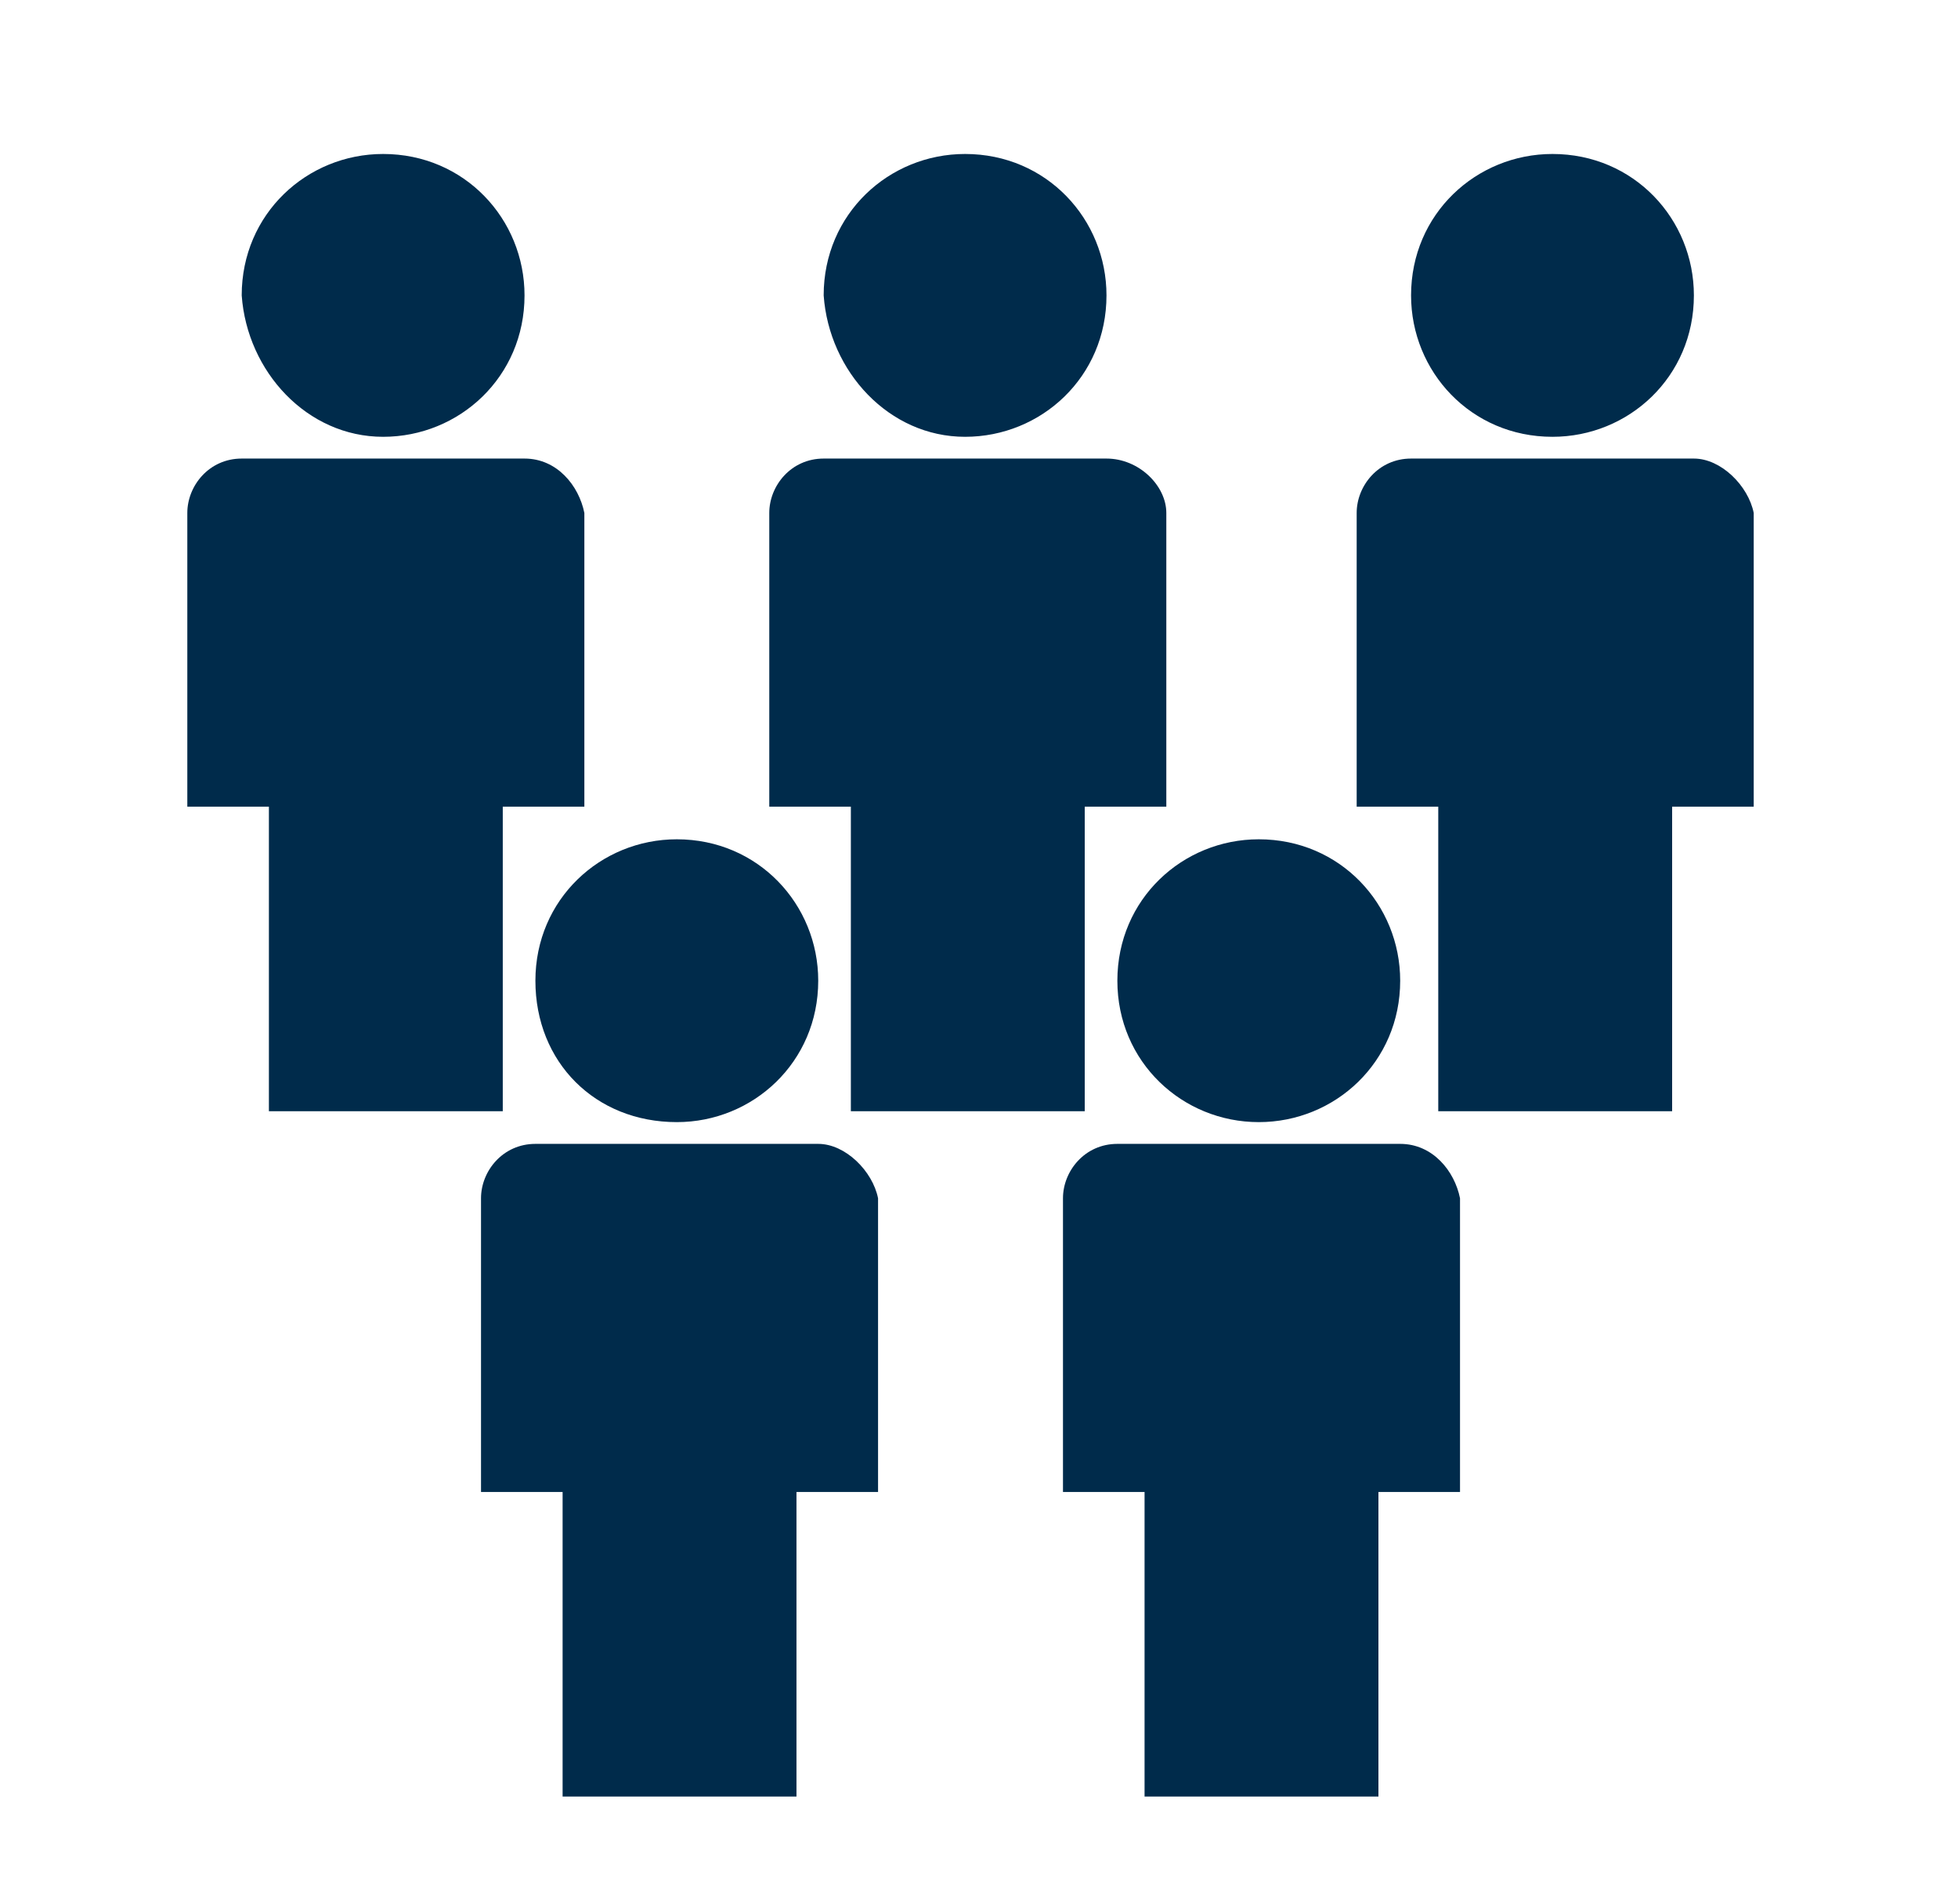 <?xml version="1.0" encoding="UTF-8"?>
<!-- Generator: Adobe Illustrator 24.2.0, SVG Export Plug-In . SVG Version: 6.00 Build 0)  -->
<svg version="1.1" id="Ebene_1" xmlns="http://www.w3.org/2000/svg" xmlns:xlink="http://www.w3.org/1999/xlink" x="0px" y="0px" viewBox="0 0 36 35" style="enable-background:new 0 0 36 35;" xml:space="preserve">
<style type="text/css">
	.st0{display:none;}
	.st1{display:inline;fill:#002b4b;}
	.st2{display:inline;}
	.st3{fill:#002b4b;}
	.st4{display:inline;fill:none;}
	.st5{display:inline;fill:#002b4b;}
	.st6{fill:none;}
	.st7{fill:#002b4b;}
	.st8{fill:#002b4b;}
</style>
<g id="Ebene_1_1_" class="st0">
	<path class="st1" d="M26.7,4c0.2,1.4,0.6,2.6,1.4,3.4s1.9,1.3,3.4,1.4c2.1-4.2,2.8-7.5,2.8-7.5S31,2,26.7,4z M24.5,5.2   c-2.3,1.3-4.7,3-6.9,5.3c-1.4,1.4-2.6,2.8-3.5,4.1l-5.7,1l-6.6,6.7l5.9,0.2l4.2-4.2c-1.5,3.1-1.6,5.1-1.6,5.1l1.9,1.9   c0,0,2.1-0.2,5.2-1.7l-4.3,4.3l0.2,5.9l6.6-6.6l1-5.7c1.3-0.9,2.7-2.1,4.1-3.5c2.2-2.2,4-4.6,5.3-6.9c-1.5-0.3-2.8-0.9-3.9-2   C25.4,8,24.8,6.7,24.5,5.2z"/>
</g>
<g id="Ebene_2_1_" class="st0">
	<g class="st2">
		<path class="st3" d="M28.8,30.5H17.1V20.3c-0.2-0.2-0.4-0.3-0.6-0.5c-0.3-0.3-0.5-0.5-0.7-0.8v11.6H4.1v-26h11.7V8    c0.2-0.3,0.4-0.6,0.7-0.8c0.2-0.2,0.4-0.4,0.6-0.5V3.9c0-0.4-0.3-0.6-0.6-0.6h-13c-0.4,0-0.6,0.3-0.6,0.6v27.2    c0,0.4,0.3,0.6,0.6,0.6h13h13c0.4,0,0.6-0.3,0.6-0.6V20.8c-0.4,0.3-0.8,0.5-1.3,0.5L28.8,30.5L28.8,30.5z"/>
		<path class="st3" d="M23.2,4c-5.5,0-10,4.5-10,10s4.5,10,10,10s10-4.5,10-10C33.1,8.4,28.6,4,23.2,4z M23.2,22.5    c-4.7,0-8.5-3.8-8.5-8.5s3.8-8.5,8.5-8.5s8.5,3.8,8.5,8.5C31.7,18.6,27.9,22.5,23.2,22.5z M23.2,7c-3.9,0-7,3.1-7,7s3.1,7,7,7    s7-3.1,7-7C30.1,10.1,27,7,23.2,7z M24.8,12.7l-0.3,0.9h-2.8v0.5h2.6L23.9,15h-2.1c0.3,1.3,0.9,1.9,1.8,1.9c0.6,0,1.2-0.3,1.9-0.8    V18c-0.5,0.3-1.2,0.5-1.9,0.5c-1,0-1.9-0.3-2.5-1c-0.6-0.6-0.9-1.4-1.1-2.5h-1l0.4-0.9h0.5v-0.3c0-0.2,0-0.2,0-0.2H19l0.4-0.9H20    c0.2-1,0.6-1.8,1.2-2.3c0.6-0.6,1.5-0.9,2.4-0.9c0.7,0,1.4,0.2,2.2,0.6l-0.7,1.5C24.5,11.2,24,11,23.5,11c-0.9,0-1.4,0.6-1.7,1.7    H24.8z"/>
		<path class="st3" d="M9.3,21.3c0-0.4-0.3-0.6-0.6-0.6H6.4c-0.4,0-0.6,0.3-0.6,0.6v2.3c0,0.4,0.3,0.6,0.6,0.6h2.3    c0.4,0,0.6-0.3,0.6-0.6V21.3L9.3,21.3z"/>
		<path class="st3" d="M14.2,21.3c0-0.4-0.3-0.6-0.6-0.6h-2.3c-0.4,0-0.6,0.3-0.6,0.6v2.3c0,0.4,0.3,0.6,0.6,0.6h2.3    c0.4,0,0.6-0.3,0.6-0.6V21.3L14.2,21.3z"/>
		<path class="st3" d="M8.7,25.5H6.4c-0.4,0-0.6,0.3-0.6,0.6v2.3c0,0.4,0.3,0.6,0.6,0.6h2.3c0.4,0,0.6-0.3,0.6-0.6v-2.3    C9.3,25.8,9,25.5,8.7,25.5z"/>
		<path class="st3" d="M13.5,25.5h-2.3c-0.4,0-0.6,0.3-0.6,0.6v2.3c0,0.4,0.3,0.6,0.6,0.6h2.3c0.4,0,0.6-0.3,0.6-0.6v-2.3    C14.2,25.8,13.9,25.5,13.5,25.5z"/>
		<path class="st3" d="M9.3,16.4c0-0.4-0.3-0.6-0.6-0.6H6.4c-0.4,0-0.6,0.3-0.6,0.6v2.3c0,0.4,0.3,0.6,0.6,0.6h2.3    c0.4,0,0.6-0.3,0.6-0.6V16.4L9.3,16.4z"/>
		<path class="st3" d="M14.2,16.4c0-0.4-0.3-0.6-0.6-0.6h-2.3c-0.4,0-0.6,0.3-0.6,0.6v2.3c0,0.4,0.3,0.6,0.6,0.6h2.3    c0.4,0,0.6-0.3,0.6-0.6V16.4L14.2,16.4z"/>
		<path class="st3" d="M9.3,11.5c0-0.4-0.3-0.6-0.6-0.6H6.4c-0.4,0-0.6,0.3-0.6,0.6v2.3c0,0.4,0.3,0.6,0.6,0.6h2.3    c0.4,0,0.6-0.3,0.6-0.6V11.5L9.3,11.5z"/>
		<path class="st3" d="M14.2,11.5c0-0.4-0.3-0.6-0.6-0.6h-2.3c-0.4,0-0.6,0.3-0.6,0.6v2.3c0,0.4,0.3,0.6,0.6,0.6h2.3    c0.4,0,0.6-0.3,0.6-0.6V11.5L14.2,11.5z"/>
		<path class="st3" d="M9.3,6.7C9.3,6.3,9,6,8.7,6H6.4C6.1,6,5.8,6.3,5.8,6.7V9c0,0.4,0.3,0.6,0.6,0.6h2.3C9,9.6,9.3,9.3,9.3,9V6.7    L9.3,6.7z"/>
		<path class="st3" d="M14.2,6.7c0-0.4-0.3-0.6-0.6-0.6h-2.3c-0.4,0-0.6,0.3-0.6,0.6V9c0,0.4,0.3,0.6,0.6,0.6h2.3    c0.4,0,0.6-0.3,0.6-0.6V6.7L14.2,6.7z"/>
		<path class="st3" d="M21.6,25.5h-2.3c-0.4,0-0.6,0.3-0.6,0.6v2.3c0,0.4,0.3,0.6,0.6,0.6h2.3c0.4,0,0.6-0.3,0.6-0.6v-2.3    C22.3,25.8,22,25.5,21.6,25.5z"/>
		<path class="st3" d="M26.5,25.5h-2.3c-0.4,0-0.6,0.3-0.6,0.6v2.3c0,0.4,0.3,0.6,0.6,0.6h2.3c0.4,0,0.6-0.3,0.6-0.6v-2.3    C27.1,25.8,26.8,25.5,26.5,25.5z"/>
	</g>
</g>
<g id="Ebene_3" class="st0">
	<path class="st1" d="M8.1,14.3H2.3c-0.6,0-1.2,0.5-1.2,1.2l0.6,6h1.6l0.6,1.8h2.6l0.6-1.8h1.6l0.6-6C9.3,14.8,8.8,14.3,8.1,14.3"/>
	<path class="st1" d="M5.2,13.9c1.6,0,2.9-1.3,2.9-2.9S6.8,8.1,5.2,8.1S2.3,9.4,2.3,11S3.6,13.9,5.2,13.9"/>
	<path class="st1" d="M17.6,13.1c2.8,0,5-2.2,5-5s-2.2-5-5-5s-5,2.2-5,5S14.8,13.1,17.6,13.1"/>
	<path class="st1" d="M33.8,13.8H28c-0.6,0-1.2,0.5-1.2,1.2l0.6,6H29l0.6,1.8h2.6l0.6-1.8h1.6l0.6-6C34.9,14.4,34.4,13.8,33.8,13.8"/>
	<path class="st1" d="M30.9,13.4c1.6,0,2.9-1.3,2.9-2.9s-1.3-2.9-2.9-2.9S28,8.9,28,10.5S29.3,13.4,30.9,13.4"/>
	<path class="st1" d="M22.7,14h-4c0,0,0,0.1,0,0.2c-0.2,0.5-0.5,0.9-0.6,1.4c0,0.1-0.1,0.2-0.1,0.4c0,0.5,0.2,0.9,0.3,1.3   c0.2,0.4,0.3,0.8,0.3,1.2c0.3,1.3,0.3,1.8,0.1,3.7c-0.1,1.3-0.2,1.5-0.5,2.7c0,0.1-0.6,1.9-1.1,1.9s-0.9-1.2-1-1.5   c-0.5-2-0.6-2.8-0.6-4.4c0.1-1.9,0.6-3,1-4.8c0.1-0.4,0-0.8-0.2-1.1c-0.1-0.1-0.4-0.7-0.3-0.9h-3.6c-1.1,0-2,0.9-2,2v10.6h2.9   l1.4,5.4h5.7l1.4-5.4h2.9V16C24.7,14.9,23.8,14,22.7,14z"/>
</g>
<g id="Ebene_4" class="st0">
	<g class="st2">
		<path class="st3" d="M33.9,7.7L18.4,2.4c-0.3-0.1-0.5-0.1-0.8,0L2.2,7.7C1.7,7.8,1.4,8.3,1.4,8.8s0.3,0.8,0.7,1    c0,0,0.1-0.1,0.2-0.1c0.1,0,0.1,0.1,0.2,0.1l5,1.7L15.3,8l3.7,7l6.7-2.3l0,0l3.2-1.1l0,0l1.5-0.5v3c-0.3,0.2-0.5,0.6-0.5,0.9v2    c0,0.7,0.5,2.2,1.2,2.2s1.2-0.5,1.2-1.2v-2.9c0-0.4-0.2-0.7-0.5-0.9v-3.5l2.1-0.7c0.5-0.2,0.8-0.6,0.8-1.1    C34.7,8.3,34.4,7.8,33.9,7.7z"/>
		<path class="st3" d="M25.7,14.8l-5.8,2l3,5.6c1.7-0.7,3.3-1.7,4.7-3.2c0.2-0.2,0.3-0.5,0.3-0.8V14L25.7,14.8L25.7,14.8z"/>
	</g>
	<path class="st1" d="M3.3,17c-0.5,0.2-0.9,0.7-1.2,1c-0.1,0.2-0.2,0.4-0.2,0.7s0,0.5,0.1,0.8L8.2,32c0.1,0.2,0.3,0.4,0.6,0.5   c0.3,0.2,0.7,0.2,1.1,0.2c0.3,0,0.8-0.1,1.1-0.3l10-4.1l-0.9-1.9l1.9-1l-7.3-14.7L3.3,17z M13.7,23.6l-4.2,1.7l-0.4-1.2l4.2-1.6   L13.7,23.6z M14.1,20L7,22.9l-0.4-1.2l7.2-2.9L14.1,20z M20.5,25.2l-0.9,0.4l-5.3-10.8l-10,4.1l0,0c-0.3,0.2-0.7,0.2-0.9,0.2   c-0.1,0-0.2,0-0.2-0.1c0,0-0.1,0-0.1-0.1c0,0,0,0,0-0.1s0.1-0.2,0.2-0.4c0.1-0.1,0.3-0.3,0.5-0.4l0,0l10.3-5.5L20.5,25.2z"/>
</g>
<g id="Ebene_5" class="st0">
	<g class="st2">
		<g>
			<path class="st3" d="M4.3,22.4c0,0,0.7,0.1,1.8,0.3v-2.9c0-0.2,0.2-0.4,0.4-0.4l2.3,0.4c0.2,0,0.4,0.3,0.4,0.5v2.9     c0.9,0.1,1.8,0.3,2.7,0.4v-2.9c0-0.2,0.2-0.4,0.4-0.4l2.3,0.4c0.2,0,0.4,0.3,0.4,0.5v2.7c2.6,0.2,5.2,0.3,6.9,0     c0.2,0,0.1-2.9-2.6-6.8c-0.5-0.7,3.5-0.1,4.4,6.3c2.9-1.1,5.1-3.8,4.7-5.9c-0.9-5.2-4.3-8.7-9.5-9.8C9.6,5.9,3.1,10.6,2.3,19.6     C2.1,21.2,2.5,22.1,4.3,22.4z"/>
			<path class="st3" d="M30.1,19.2c-2.2,4.9-6.3,6.2-10.9,6.2c-4.4,0-13.6-1.7-15.3-2.1c-1.8-0.4-1.9-0.1-1.1,0.3     c4.7,2.7,16.4,5.6,24.3,5c3.1-0.2,5.1-2.7,6.2-5.5C34.1,20.9,30.5,18.2,30.1,19.2z"/>
		</g>
	</g>
</g>
<g id="Ebene_6" class="st0">
	<g class="st2">
		<polygon class="st3" points="27.9,18.6 25.9,12.9 25.9,12.9 25.7,4.2 23.4,4.2 23.2,12.9 23.2,12.9 21.5,18.6 21.8,18.6     16.6,15.2 16.6,18.1 11,15.1 11,18.1 5.3,15.1 5.3,18.6 3.4,18.6 3.4,30.8 32.7,30.8 32.7,18.6   "/>
	</g>
</g>
<g id="Ebene_7" class="st0">
	<g id="JKsakS_1_" class="st2">
		<g>
			<path class="st3" d="M14.8,33.2c-0.2-0.1-0.5-0.2-0.7-0.3c-0.5-0.4-0.8-0.9-0.8-1.6c0-1.2,0-2.3,0-3.5c0-0.1,0-0.2,0-0.4     c-0.3,0-0.6,0-0.9,0c-1.6,0-2.9-1.3-2.9-2.9c0-3.4,0-6.8,0-10.2c0-0.1,0-0.2,0-0.2c5.7,0,11.5,0,17.2,0c0,0.1,0,0.2,0,0.3     c0,3.4,0,6.7,0,10.1c0,1.8-1.2,3-3,3c-0.3,0-0.5,0-0.8,0c0,0.1,0,0.2,0,0.3c0,1.1,0,2.2,0,3.3s-0.4,1.7-1.5,2.1c0,0,0,0-0.1,0     c-0.2,0-0.5,0-0.7,0c0,0,0,0-0.1,0c-1.1-0.4-1.5-1-1.5-2.1s0-2.2,0-3.3c0-0.1,0-0.2,0-0.3c-0.7,0-1.3,0-1.9,0c0,0.1,0,0.2,0,0.3     c0,1.2,0,2.3,0,3.5c0,0.7-0.3,1.2-0.8,1.6C16,33,15.8,33,15.5,33.2C15.3,33.2,15,33.2,14.8,33.2z"/>
			<path class="st3" d="M21.6,5.2c0.1-0.1,0.1-0.2,0.2-0.3c0.3-0.6,0.7-1.3,1-1.9c0.1-0.2,0-0.5-0.2-0.4c-0.1,0-0.2,0.1-0.3,0.2     c-0.4,0.7-0.7,1.3-1,2C21.2,5,21.1,5,20.9,5c-1.9-0.7-3.8-0.7-5.7,0c-0.2,0.1-0.3,0-0.3-0.1c-0.3-0.5-0.6-1.1-0.8-1.6     c-0.1-0.2-0.2-0.4-0.3-0.5s-0.2-0.1-0.3-0.1c-0.1,0.1-0.1,0.2-0.1,0.3s0.1,0.2,0.1,0.2c0.4,0.7,0.7,1.4,1.1,2.1     c-2.9,1.4-4.5,4.7-5,7.9c5.7,0,11.4,0,17.2,0C26.1,9.9,24.5,6.6,21.6,5.2z M14.2,10.6c-0.8,0-1.4-0.6-1.4-1.4     c0-0.8,0.6-1.4,1.4-1.4c0.8,0,1.4,0.6,1.4,1.4C15.6,10,14.9,10.6,14.2,10.6z M21.9,10.6c-0.8,0-1.4-0.6-1.4-1.4     c0-0.8,0.6-1.4,1.4-1.4s1.4,0.6,1.4,1.4C23.2,10,22.6,10.6,21.9,10.6z"/>
			<path class="st3" d="M27.6,17.8c0-1.3,0-2.5,0-3.8c0-1,0.7-1.8,1.7-2c1-0.1,1.9,0.5,2.1,1.5c0,0.1,0,0.3,0,0.4c0,2.5,0,3.2,0,5.7     c0,1-0.6,1.7-1.5,1.9c-0.8,0.2-1.7-0.2-2.1-1.1c-0.1-0.3-0.2-0.6-0.2-0.9C27.6,18.5,27.6,19.1,27.6,17.8z"/>
			<path class="st3" d="M4.6,17.8c0-1.3,0-2.5,0-3.8c0-1,0.7-1.8,1.7-2c1-0.1,1.9,0.5,2.1,1.5c0,0.1,0,0.3,0,0.4c0,2.5,0,3.2,0,5.7     c0,1-0.6,1.7-1.5,1.9c-0.8,0.2-1.7-0.2-2.1-1.1c-0.1-0.3-0.2-0.6-0.2-0.9C4.6,18.5,4.6,19.1,4.6,17.8z"/>
		</g>
	</g>
	<path class="st1" d="M21.1,5.6L21.1,5.6c-0.2-0.1-0.2-0.3-0.2-0.5l1.5-3C22.6,2,22.8,1.9,23,2l0,0c0.2,0.1,0.2,0.3,0.2,0.5l-1.5,3   C21.5,5.6,21.3,5.7,21.1,5.6z"/>
	<path class="st1" d="M15,5.6L15,5.6c0.2-0.1,0.2-0.3,0.2-0.5l-1.5-3C13.5,2,13.3,1.9,13.2,2l0,0C13,2.1,12.9,2.3,13,2.5l1.5,3   C14.6,5.6,14.8,5.7,15,5.6z"/>
</g>
<g id="Ebene_8" class="st0">
	<g id="g14_1_" class="st2">
		<g id="g20_1_" transform="translate(152.061,555.769)">
			<path id="path22_1_" class="st3" d="M-130.2-524.6c-2.8,0.1-10.7-2.2-10.7-2.2l-3.1,1.9l-4.5-7.3l7.3-4.5c0,0,11.2-0.3,11.6-0.3     c1.2,0,1.2,1.1,1.2,1.1s0,1.4,0.1,2.3c0,0.9-1.1,0.9-1.1,0.9l-4,0.1c0.4,0.5,0.8,1,1.3,1.4c6.7,3.4,8.7-2.6,10.2-2.9     c0,0,0.6-0.1,1.2,0.5c1.1,1.1,0.9,1.8,0.9,1.8C-124.3-526.2-130.2-524.6-130.2-524.6"/>
		</g>
	</g>
	<g class="st2">
		<path class="st3" d="M23.4,3.8c-4.7,0-8.5,3.8-8.5,8.5s3.8,8.5,8.5,8.5s8.5-3.8,8.5-8.5C31.8,7.6,28,3.8,23.4,3.8z M23.4,19.6    c-4,0-7.2-3.2-7.2-7.2s3.2-7.2,7.2-7.2s7.2,3.2,7.2,7.2C30.6,16.2,27.4,19.6,23.4,19.6z M23.4,6.4c-3.3,0-6,2.6-6,5.9    s2.6,5.9,6,5.9s5.9-2.6,5.9-5.9S26.6,6.4,23.4,6.4z M24.8,11.2L24.5,12h-2.4v0.4h2.2L24,13.2h-1.8c0.3,1.1,0.8,1.6,1.5,1.6    c0.5,0,1-0.3,1.6-0.7v1.6c-0.4,0.3-1,0.4-1.6,0.4c-0.8,0-1.6-0.3-2.1-0.8s-0.8-1.2-0.9-2.1h-0.9l0.3-0.8h0.4v-0.3    c0-0.2,0-0.2,0-0.2h-0.8l0.3-0.8h0.5c0.2-0.9,0.5-1.5,1-2s1.3-0.8,2-0.8c0.6,0,1.2,0.2,1.9,0.5L25,10.3c-0.5-0.3-0.9-0.5-1.4-0.5    c-0.8,0-1.2,0.5-1.4,1.4H24.8z"/>
	</g>
</g>
<g id="Ebene_9" class="st0">
	<path class="st1" d="M22.3,22.7L22.3,22.7c0.1,0,0.1,0,0.2,0L11.3,8.4c-0.8-1-1.9-1.5-3-1.5C7.4,7,6.6,7.2,5.9,7.8l-3.5,2.8   l2.2,2.8l3.5-2.8h0.1c0.1,0,0.1,0,0.2,0.1L18.8,24C19.8,23.1,21,22.7,22.3,22.7z M31.4,16.7l-7.9,6.2c1.3,0.3,2.3,1.1,3,2.2   l7.1-5.5L31.4,16.7z M22.7,24.4c-0.1,0-0.3,0-0.4,0c-1.7,0-3.2,1.3-3.4,3c-0.2,1.9,1.1,3.6,3,3.8c0.1,0,0.3,0,0.4,0   c1.7,0,3.2-1.3,3.4-3C25.9,26.4,24.5,24.7,22.7,24.4z M32.4,13l-7.2-9.2L16,11l7.2,9.2L32.4,13z M24.5,8.5l2.6,3.3L25.5,13   l-2.6-3.3L24.5,8.5z"/>
</g>
<g id="Ebene_10" class="st0">
	<polygon class="st1" points="30.3,11.9 13.9,11.9 13.9,5.4 10.4,5.4 10.4,11.9 4.1,11.9 4.1,13.7 10.4,13.7 10.4,26.6 5.7,26.6    5.7,29.7 18.5,29.7 18.5,26.6 13.9,26.6 13.9,13.7 29,13.7 29,14.7 30.3,14.7 30.3,13.7 30.3,13.7  "/>
	<line class="st4" x1="10.5" y1="5.5" x2="10.5" y2="5.5"/>
	<line class="st4" x1="3.9" y1="11.9" x2="3.9" y2="11.9"/>
	<polygon class="st1" points="11,6 4.5,12.7 4.1,11.9 10.4,5.4  "/>
	<polygon class="st1" points="11,6 4.5,12.7 4.1,11.9 10.4,5.4  "/>
	<polygon class="st1" points="13.2,6 29.8,12.7 30.3,11.9 13.9,5.4  "/>
	<polygon class="st1" points="29.7,13.2 27.3,17.7 32,17.7  "/>
	<g id="g20_2_" transform="translate(295.984,386.71)" class="st2">
		<path id="path22_2_" class="st3" d="M-272.1-370.7l-8.5,7.5c0,0,0.5,1,1.7,0l0.6-0.5v6.2c0,0,0,0.4,0.4,0.4c0.5,0,4.2,0,4.2,0    v-3.5c0,0-0.1-0.6,0.5-0.6h1.8c0.7,0,0.6,0.6,0.6,0.6v3.4h4.1c0.5,0,0.4-0.5,0.4-0.5v-6.2l0.6,0.6c1.3,1,1.8,0,1.8,0L-272.1-370.7    z"/>
	</g>
</g>
<g id="Ebene_12" class="st0">
	<rect x="6.7" y="25.4" class="st1" width="5.5" height="5.4"/>
	<rect x="15.3" y="19.7" class="st1" width="5.5" height="11.1"/>
	<rect x="23.8" y="13.9" class="st1" width="5.5" height="16.9"/>
	<polygon class="st1" points="19.4,18.2 12.7,13.4 14.6,10.7 20.3,14.8  "/>
	<rect x="5.2" y="15.5" transform="matrix(0.583 -0.812 0.812 0.583 -8.965 16.875)" class="st1" width="13.6" height="3.3"/>
	<polygon class="st1" points="27.3,7.2 19.4,18.2 16.8,15.9 24.4,5.3  "/>
	<polygon class="st1" points="27.1,4.3 20.8,5.5 28.4,10.6  "/>
</g>
<g id="Ebene_13" class="st0">
	<path class="st1" d="M14.6,22.2c0-3.3,1.6-6.2,4.1-8l0,0c0.3-0.2,0.6-0.4,0.9-0.6c0,0-0.2-0.8,0-1.4c0.2-0.6,0.4-0.1,1-0.5   c0.6-0.5,1,0.9,2,0.8c0.9-0.2,0.5-0.3,1.1-0.6c0.5-0.2,0.9,0.3,1,0.5c0.4,0,0.9,0,1.3,0.1c0-0.3-0.2-1.2-0.1-0.9   c0.1,0.2,0.3,0.6,0.5,0.9c0.7,0.1,1.3,0.3,1.9,0.6C26.5,8,21.7,4.6,16.2,4.6c-7.2,0-13,5.8-13,13s5.8,13,13,13   c0.9,0,1.8-0.1,2.6-0.3C16.3,28.4,14.6,25.5,14.6,22.2z M21.1,9.7L22,9.1c0,0-0.4-1-0.3-1.5c0.2-0.1,1.1,0.4,1.9,1.2   c-0.5,1.9-1.7,1.7-1.7,1.7S21,10.5,21.1,9.7z M13.3,21.1c-0.1,0.3-0.4,1-0.6,1.5c-0.2,0.5-0.3,0.6-0.6,0.9   c-0.3,0.2-0.5,0.6-0.5,0.6l-0.1,1c0,0,0.1,0.8,0.3,1.1c0.2,0.3-0.6,2-0.6,2c-0.5-0.1-0.8-0.7-1-1.2s-0.4-0.7-0.3-1.2   c0.1-0.5-0.5-0.8-0.6-1.1c-0.2-0.3-0.4-0.7-0.4-1S8.3,23,8.3,23S7,22.5,6.8,22.3s-0.4-1.2-0.4-1.6c-0.1-0.4,0.2-1.4,0.2-1.4   s0.5-0.4,0.2-0.6c-0.3-0.3-0.3-1-0.3-1L5.9,17c0,0-0.4-0.6-0.5-0.9c-0.1-0.3,0-0.5,0.1-0.8s-0.1-0.8-0.1-1.1   c2.2-5.3,5.8-6.6,5.8-6.6l0.3,1.2c0,0-0.6,0.2-1,0.1C10.2,8.8,10,8.8,10,8.8L9.5,9.5c0,0-0.2,0.4-0.2,0.6c-0.1,0.2,0.1,0.6,0.1,0.6   s0.8,0.1,0.8-0.2c0-0.2-0.1-0.3-0.1-0.3L9.9,9.7c0,0,0.5-0.3,1.9-0.2s0.9,1.1,1.5,1.3s-0.5,1-0.7,1.5S12,11.7,12,11.7   s0.3-0.4-0.2-0.5c-0.6-0.1-1,1-0.7,1c0.3-0.1,0.6,0.3,0.6,0.6c-0.1,0.3-0.1,0.3-0.4,0.9c-0.3,0.6-0.9,1.1-0.9,1.1s-0.3-0.2-0.1,0.2   c0.2,0.3-0.1,1.2-0.1,1.4c0,0.2-0.7-0.4-0.8-1s-0.8-0.1-1,0S7.7,15.3,7.6,15c-0.1-0.3-1.2,0.6-1.5,0.8C5.9,16,6,16.5,6.5,16.3   s0.9-0.1,0.8,0.4s-0.6,0.2-0.5,0.5s0.5,0.6,0.6,1s1.2,0.1,1.6-0.1c0.3-0.2,1.3-0.4,1.5,0.1c0.1,0.5,1.2,0.6,1.6,0.8   c0.4,0.1,1.2,0.2,1.7,0.6C14.1,20,13.3,20.8,13.3,21.1z M12.6,7.7c0-0.1,0.8-0.3,0.9-0.5c1.2-1.1,3.2-0.9,3.3-0.6   c-0.4,0.6-0.9,0.4-1,1s-1,1.3-0.9,1.6c0.1,0.2,0,1.2-0.8,0.4C13.4,8.6,12.6,8.3,12.6,7.7z"/>
	<g class="st2">
		<path class="st3" d="M25.8,19c-0.9,0-3.2,0-4.5,0c-0.4,0-0.7,0-0.7,0s0-2.3,0-2.8s-0.4,0-0.4,0l-3.6,3.7c0,0-0.3,0.2,0,0.5    c0.4,0.4,3.7,3.6,3.7,3.6s0.4,0.4,0.4-0.1s0-2.6,0-2.6s0.3,0,0.7,0c1.2,0,3.6,0,4.5,0c0,0,0.2,0,0.2-0.3s0-1.2,0-1.6    C26.1,18.9,25.8,19,25.8,19z"/>
	</g>
	<g class="st2">
		<path class="st3" d="M23.3,25.2c0.9,0,3.2,0,4.5,0c0.4,0,0.7,0,0.7,0s0,2.3,0,2.8s0.4,0,0.4,0l3.6-3.7c0,0,0.3-0.2,0-0.5    c-0.4-0.4-3.7-3.6-3.7-3.6s-0.4-0.4-0.4,0.1s0,2.6,0,2.6s-0.3,0-0.7,0c-1.2,0-3.6,0-4.5,0c0,0-0.2,0-0.2,0.3s0,1.2,0,1.6    C23.1,25.2,23.3,25.2,23.3,25.2z"/>
	</g>
</g>
<g id="Ebene_14" class="st0">
	<g class="st2">
		<path class="st3" d="M16.9,9.3l-0.1,0.1h-3.5l-0.1-0.1V8.7l0.1-0.1h3.5l0.1,0.1V9.3L16.9,9.3z M16.9,11.9L16.8,12h-3.5l-0.1-0.1    v-0.6l0.1-0.1h3.5l0.1,0.1V11.9L16.9,11.9z M16.9,25l-0.1,0.1h-3.5L13.2,25v-0.6l0.1-0.1h3.5l0.1,0.1V25L16.9,25z M16.8,5.6h-3.2    c-0.6,0-1.1,0.1-1.1,0.3v21.5c0,0.2,0.5,0.3,1.1,0.3h3.2c0.6,0,1.1-0.1,1.1-0.3V5.9C17.9,5.7,17.4,5.6,16.8,5.6"/>
		<path class="st3" d="M22.9,9.3l-0.1,0.1h-3.5l-0.1-0.1V8.7l0.1-0.1h3.5l0.1,0.1V9.3L22.9,9.3z M22.9,11.9L22.8,12h-3.5l-0.1-0.1    v-0.6l0.1-0.1h3.5l0.1,0.1V11.9L22.9,11.9z M22.9,25l-0.1,0.1h-3.5L19.2,25v-0.6l0.1-0.1h3.5l0.1,0.1L22.9,25L22.9,25z M22.7,5.6    h-3.2c-0.6,0-1.1,0.1-1.1,0.3v21.5c0,0.2,0.5,0.3,1.1,0.3h3.2c0.6,0,1.1-0.1,1.1-0.3V5.9C23.8,5.7,23.3,5.6,22.7,5.6"/>
		<path class="st3" d="M29.3,9.1v0.1l-3.4,1l-0.1-0.1l-0.2-0.6V9.4l3.4-1l0.1,0.1L29.3,9.1L29.3,9.1z M30.1,11.7v0.1l-3.4,1    l-0.1-0.1l-0.2-0.6V12l3.4-1l0.1,0.1L30.1,11.7z M33.6,24.3v0.1l-3.4,1l-0.1-0.1l-0.2-0.6v-0.1l3.4-1l0.1,0.1L33.6,24.3z     M28.2,5.6l-3.1,0.9c-0.6,0.2-1,0.4-1,0.6L30,27.7c0,0.2,0.5,0.2,1.1,0l3.1-0.9c0.6-0.2,1-0.4,1-0.6L29.3,5.6    C29.3,5.4,28.8,5.4,28.2,5.6"/>
	</g>
	<rect x="9.2" y="21" transform="matrix(0.943 -0.334 0.334 0.943 -6.595 4.914)" class="st5" width="3.6" height="1.3"/>
	<polygon class="st1" points="12.9,26.4 8.6,27.9 2.6,10.9 12.9,7.2 12.9,5.8 0.8,10.1 1,10.7 7.8,29.7 12.9,27.9  "/>
	<polygon class="st1" points="12.9,10.2 5.9,12.7 6.3,13.9 12.9,11.5  "/>
	<polygon class="st1" points="12.9,13.5 6.8,15.7 7.3,16.9 12.9,14.9  "/>
	<polygon class="st1" points="12.9,16.9 8,18.6 8.4,19.8 12.9,18.2  "/>
</g>
<g id="Ebene_15" class="st0">
	<polygon class="st1" points="18.8,29.8 3.1,29.8 3.1,5.2 23.1,5.2 23.1,12.6 25.2,12.6 25.2,4.2 25.2,3.2 1.1,3.2 1.1,4.2    1.1,31.9 18.8,31.9  "/>
	<g class="st2">
		<path class="st3" d="M13.7,12.1c-0.2-0.3-0.4-0.6-0.4-0.9c0-0.3,0.2-0.6,0.5-0.9c0.3-0.3,0.5-0.5,0.5-0.5c0-0.1-0.1-0.3-0.4-0.4    s-0.6-0.2-1-0.2c-0.6,0-1.1,0.2-1.4,0.5S11,10.5,11,11c0,0.4,0.2,0.8,0.5,1.2c0.4,0.4,1.2,1.1,2.6,2.1c1,0.8,1.7,1.5,2.3,2.3    c0.6,0.7,0.8,1.5,0.8,2.4c0,0.8-0.3,1.4-0.9,2s-1.3,0.8-1.9,0.8V22c0.6,0.5,1,1,1.4,1.5c0.3,0.5,0.5,1.2,0.5,1.9    c0,0.9-0.3,1.6-1,2.2s-1.6,0.9-2.8,0.9c-0.8,0-1.6-0.2-2.3-0.7c-0.7-0.4-1.1-1-1.1-1.7c0-0.4,0.1-0.8,0.4-1.1s0.6-0.4,0.9-0.4    c0.4,0,0.8,0.1,1,0.4c0.2,0.2,0.4,0.5,0.4,0.9c0,0.3-0.2,0.6-0.5,0.9s-0.5,0.4-0.5,0.5c0,0.2,0.2,0.4,0.5,0.5    C11.6,28,12,28,12.4,28c0.8,0,1.4-0.3,1.8-0.8c0.2-0.3,0.2-0.6,0.2-0.9c0-0.4-0.1-0.8-0.4-1.2c-0.1-0.2-0.4-0.4-0.6-0.7L12,23.3    c-1.5-1.2-2.5-2.1-3.1-2.8c-0.6-0.7-0.8-1.4-0.8-2.3c0-0.7,0.3-1.4,0.8-2c0.6-0.6,1.3-0.9,2.2-0.9v-0.2c-0.7-0.7-1.1-1.2-1.4-1.5    c-0.4-0.5-0.6-1.1-0.6-1.8c0-1,0.3-1.8,1-2.4c0.7-0.6,1.5-0.8,2.4-0.8c0.8,0,1.5,0.2,2.2,0.6s1.1,1,1.1,1.7c0,0.4-0.1,0.8-0.4,1.1    s-0.6,0.4-1,0.4C14.2,12.5,13.9,12.3,13.7,12.1z M15.2,20.9c0.3-0.3,0.4-0.6,0.4-1.1c0-0.3-0.1-0.6-0.3-0.9s-0.6-0.8-1.3-1.4    c-0.3-0.3-0.7-0.6-1.1-0.9c-0.7-0.5-1.3-0.8-1.7-0.8c-0.3,0-0.6,0.1-1,0.3c-0.3,0.2-0.5,0.6-0.5,1.2c0,0.4,0.2,0.9,0.6,1.4    c0.3,0.3,0.8,0.8,1.6,1.5c0.5,0.4,0.9,0.7,1.1,0.8c0.4,0.2,0.7,0.3,1,0.3C14.6,21.3,14.9,21.2,15.2,20.9z"/>
	</g>
	<path class="st1" d="M21.9,16.3l5.7,3.9c0.4,0.2,1,0.1,1.3-0.3l0.3-0.4c0.3-0.5,0.2-1.1-0.3-1.4l-5.6-3.8c-0.5-0.3-1.1-0.2-1.4,0.3   L21.7,15C21.4,15.4,21.5,16,21.9,16.3z"/>
	<path class="st1" d="M16.1,24.8l5.5,3.8c0.5,0.3,1.1,0.2,1.4-0.3l0.3-0.4c0.3-0.4,0.2-1-0.2-1.3l-5.7-3.9c-0.4-0.2-1-0.1-1.3,0.3   l-0.3,0.4C15.6,23.9,15.7,24.5,16.1,24.8z"/>
	<polygon class="st1" points="25.8,24.5 26.5,23.5 25.7,23 27,21.1 21.3,17.2 18.1,21.8 23.8,25.8 25.1,23.9  "/>
	<path class="st1" d="M34.8,28.4l-6.9-5c-0.6-0.4-1.5-0.3-1.9,0.3l0,0c-0.4,0.6-0.3,1.5,0.3,1.9l6.9,5c0.2,0.1,0.4,0.1,0.5-0.1   l1.2-1.7C35,28.8,34.9,28.6,34.8,28.4z"/>
</g>
<g id="Ebene_16" class="st0">
	<path class="st1" d="M11.9,9.5V7.1c0-0.8-0.6-1.4-1.4-1.4H4c-0.8,0-1.4,0.6-1.4,1.4v2.4H11.9z"/>
	<path class="st1" d="M12.8,9.5h5.5V7.1c0-0.8-0.6-1.4-1.4-1.4h-4.4c0.2,0.3,0.3,0.6,0.3,1V9.5z"/>
	<path class="st1" d="M19.2,9.5h5.5V7.1c0-0.8-0.6-1.4-1.4-1.4h-4.4c0.2,0.3,0.3,0.6,0.3,1V9.5z"/>
	<path class="st1" d="M32.1,10.5H2.6v1.9v1.9v10.8v2.5V28c0,0.8,0.6,1.4,1.4,1.4h28.1c0.8,0,1.4-0.6,1.4-1.4v-0.3v-2.5V14.3v-1.9   v-0.5C33.5,11.1,32.9,10.5,32.1,10.5z"/>
</g>
<g id="Ebene_17" class="st0">
	<g class="st2">
		<polygon class="st6" points="13.6,25.6 32.1,25.6 27.9,3 9.3,3   "/>
		<path class="st3" d="M32.7,26H4.2L8.8,2.5h19.5L32.7,26z M4.4,27l14.9,0.2l2.3-2h10L27.5,3.4H9.9L4.4,27z"/>
	</g>
	<path class="st1" d="M14.2,30.8c-0.4,0-0.8-0.3-0.9-0.7l-0.9-2.6c-0.1-0.5,0.2-1,0.7-1c0.5-0.1,1,0.2,1,0.7l0.9,2.6   c0.1,0.5-0.2,1-0.7,1C14.4,30.8,14.3,30.8,14.2,30.8z"/>
	<path class="st1" d="M33,30.9c-0.4,0-0.8-0.3-0.9-0.7L27,3.2c-0.1-0.5,0.2-1,0.7-1.1c0.5-0.1,1,0.2,1.1,0.7l5.1,27   c0.1,0.5-0.2,1-0.7,1.1C33.1,30.9,33.1,30.9,33,30.9z"/>
	<path class="st1" d="M21.9,33c-0.1,0-0.1,0-0.2,0c-0.5-0.1-0.8-0.6-0.7-1l5.4-29.1c0.1-0.5,0.6-0.8,1-0.7c0.5,0.1,0.8,0.6,0.7,1   l-5.4,29.1C22.7,32.7,22.3,33,21.9,33z"/>
	<path class="st1" d="M3,33.1c-0.1,0-0.1,0-0.2,0C2.4,33,2,32.5,2.1,32L7.8,2.8C7.9,2.3,8.4,2,8.9,2.1s0.8,0.6,0.7,1.1L3.9,32.3   C3.8,32.8,3.4,33.1,3,33.1z"/>
	<path class="st1" d="M7.9,2.1L2.8,29h20.4l5.1-26.9C28.3,2.1,7.9,2.1,7.9,2.1z M17.7,25.7H9.6C9.3,25.7,9,25.4,9,25   s0.3-0.7,0.7-0.7h8.1c0.4,0,0.7,0.3,0.7,0.7C18.4,25.4,18.1,25.7,17.7,25.7z M20.9,23.2H7.5c-0.4,0-0.7-0.3-0.7-0.7   c0-0.4,0.3-0.7,0.7-0.7H21c0.4,0,0.7,0.3,0.7,0.7C21.6,22.9,21.3,23.2,20.9,23.2z M20.9,20.4h-13l2.6-13h13L20.9,20.4z M24.4,5.9   H10.9c-0.4,0-0.7-0.3-0.7-0.7c0-0.4,0.3-0.7,0.7-0.7h13.5c0.4,0,0.7,0.3,0.7,0.7C25,5.6,24.7,5.9,24.4,5.9z"/>
</g>
<g id="Ebene_18" class="st0">
	<rect x="14" y="1.1" class="st1" width="13.9" height="3.9"/>
	<g class="st2">
		<path class="st7" d="M13.7,14.5H11v19.4l0.4,0.1l1.8-6.9h2.7V16.7C15.9,15.5,14.9,14.5,13.7,14.5z"/>
		<g>
			<path class="st3" d="M30.6,29.6V6.1H13.3C14.1,7,14.6,8,14.7,9.2h2.8v1.6h-2.8c-0.1,0.6-0.3,1.2-0.5,1.8h3.4v1.6h-2.9     c0.8,0.3,1.4,0.9,1.7,1.8h1.2v1.6h-1.1v1.8h1.1V21h-1.1v6.6l-2.8,0.1l-1,3.8h6V26h4.5v5.5h10.4v-1.8h-3V29.6z M23.1,20.9h-4.4     v-1.6h4.4V20.9z M23.1,17.6h-4.4V16h4.4V17.6z M23.1,14.2h-4.4v-1.6h4.4V14.2z M23.1,10.8h-4.4V9.2h4.4V10.8z M28.7,20.9h-4.4     v-1.6h4.4V20.9z M28.7,17.6h-4.4V16h4.4V17.6z M28.7,14.2h-4.4v-1.6h4.4V14.2z M28.7,10.8h-4.4V9.2h4.4V10.8z"/>
		</g>
	</g>
	<path class="st1" d="M13.5,15.2H9.9c0,0,0,0.1,0,0.2c-0.2,0.4-0.4,0.8-0.6,1.3c0,0.1,0,0.2-0.1,0.3c0,0.4,0.1,0.8,0.3,1.2   c0.1,0.4,0.2,0.7,0.3,1.1c0.2,1.2,0.3,1.7,0.1,3.3C9.8,23.8,9.7,24,9.4,25c0,0.1-0.5,1.7-1,1.7s-0.8-1.1-0.9-1.3   c-0.4-1.8-0.6-2.5-0.5-4c0.1-1.7,0.6-2.7,0.9-4.3c0.1-0.3,0-0.7-0.2-1c0-0.1-0.3-0.6-0.3-0.8H4.3c-1,0-1.8,0.8-1.8,1.8v9.5h2.6   l1.3,4.8h5.1l1.3-4.8h2.6v-9.5C15.3,16.1,14.5,15.2,13.5,15.2z"/>
	<path class="st1" d="M8.9,14.5c2.5,0,4.5-2,4.5-4.5s-2-4.5-4.5-4.5s-4.5,2-4.5,4.5C4.4,12.5,6.4,14.5,8.9,14.5"/>
</g>
<g id="g14">
	<g id="g20" transform="translate(511.644,573.931)">
		<path id="path22" class="st8" d="M-480.5-565.5h-5.2c-0.6,0-1,0.5-1,1v5.4h1.5v5.6h4.3v-5.6h1.5v-5.4    C-479.5-565-480-565.5-480.5-565.5 M-483.1-565.9c1.4,0,2.6-1.1,2.6-2.6c0-1.4-1.1-2.6-2.6-2.6c-1.4,0-2.6,1.1-2.6,2.6    C-485.7-567.1-484.6-565.9-483.1-565.9 M-485.9-552.9h-5.2c-0.6,0-1,0.5-1,1v5.4h1.5v5.6h4.3v-5.6h1.5v-5.4    C-484.9-552.4-485.3-552.9-485.9-552.9 M-488.5-553.3c1.4,0,2.6-1.1,2.6-2.6c0-1.4-1.1-2.6-2.6-2.6c-1.4,0-2.6,1.1-2.6,2.6    C-491.1-554.4-489.9-553.3-488.5-553.3 M-496.6-552.9h-5.2c-0.6,0-1,0.5-1,1v5.4h1.5v5.6h4.3v-5.6h1.5v-5.4    C-495.6-552.4-496.1-552.9-496.6-552.9 M-499.2-553.3c1.4,0,2.6-1.1,2.6-2.6c0-1.4-1.1-2.6-2.6-2.6c-1.4,0-2.6,1.1-2.6,2.6    C-501.8-554.4-500.7-553.3-499.2-553.3 M-491.3-565.5h-5.2c-0.6,0-1,0.5-1,1v5.4h1.5v5.6h4.3v-5.6h1.5v-5.4    C-490.2-565-490.7-565.5-491.3-565.5 M-493.9-565.9c1.4,0,2.6-1.1,2.6-2.6c0-1.4-1.1-2.6-2.6-2.6c-1.4,0-2.6,1.1-2.6,2.6    C-496.4-567.1-495.3-565.9-493.9-565.9 M-502-565.5h-5.2c-0.6,0-1,0.5-1,1v5.4h1.5v5.6h4.3v-5.6h1.5v-5.4    C-501-565-501.4-565.5-502-565.5 M-504.6-565.9c1.4,0,2.6-1.1,2.6-2.6c0-1.4-1.1-2.6-2.6-2.6c-1.4,0-2.6,1.1-2.6,2.6    C-507.1-567.1-506-565.9-504.6-565.9"/>
	</g>
</g>
</svg>